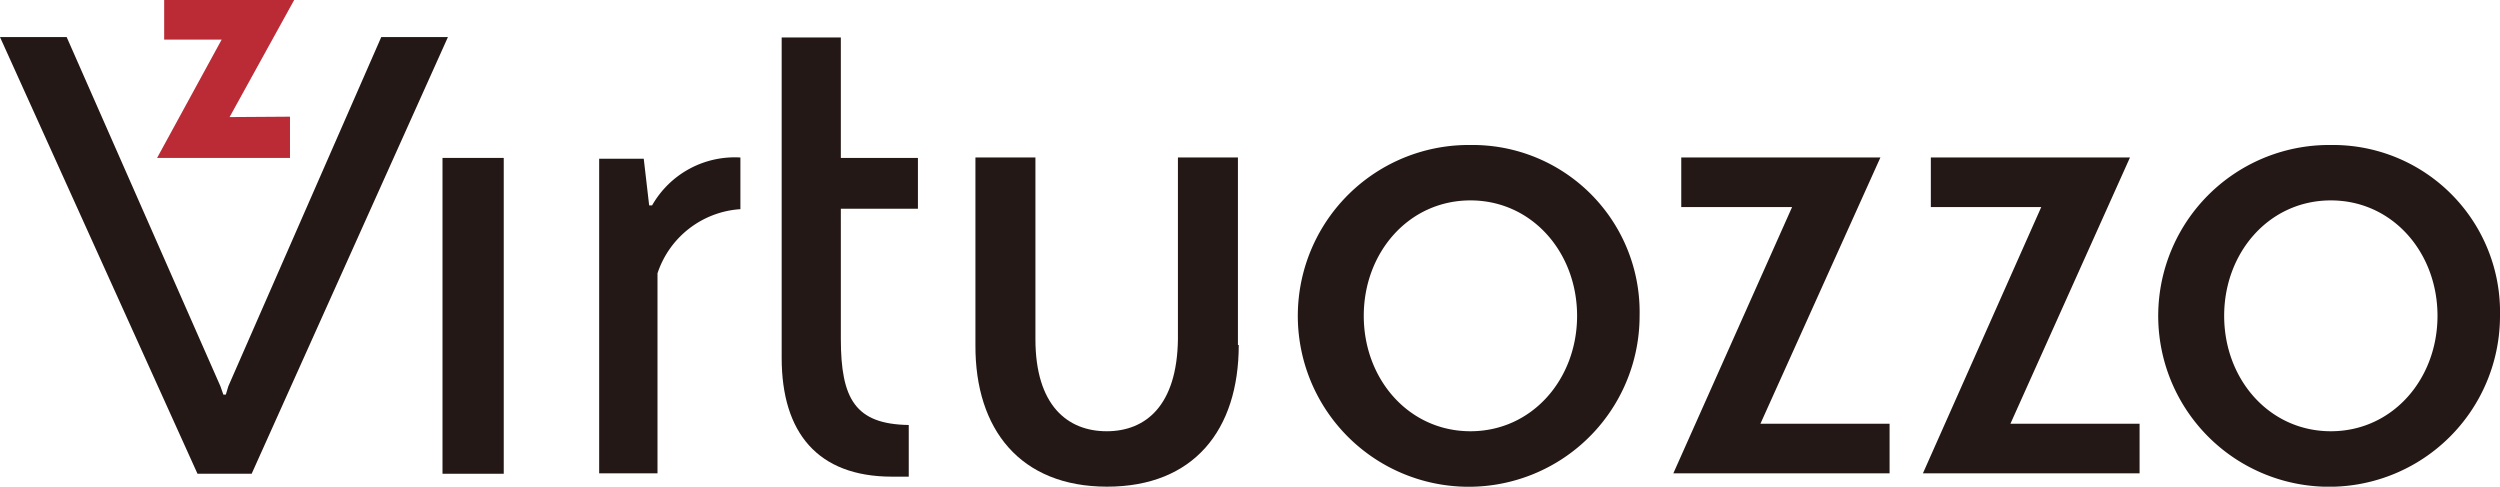<svg xmlns="http://www.w3.org/2000/svg" width="200.42" height="39.015" viewBox="0 0 200.42 39.015">
  <g id="Group_2734" data-name="Group 2734" transform="translate(-21.2 -262.7)">
    <path id="Path_15905" data-name="Path 15905" d="M169.242,304.333h-.234l-.434-3.741H165v25.22h4.676V309.778a7.513,7.513,0,0,1,6.647-5.144v-4.142a7.618,7.618,0,0,0-7.081,3.841" transform="translate(-95.766 -25.165)" fill="#231815"/>
    <path id="Path_15906" data-name="Path 15906" d="M58.9,275.36l5.178-9.487h-4.61V262.7H69.89l-5.178,9.386,4.843-.033v3.307Z" transform="translate(-25.107)" fill="#ba2b36"/>
    <path id="Path_15907" data-name="Path 15907" d="M51.764,271.6,39.505,299.592l-.2.668h-.2l-.234-.668L26.545,271.6H21.2l15.833,35.007h4.342L57.109,271.6Z" transform="translate(0 -5.927)" fill="#231815"/>
    <g id="Group_2732" data-name="Group 2732" transform="translate(99.397 275.326)">
      <path id="Path_15908" data-name="Path 15908" d="M276.41,315.532c0,6.814-3.608,11.357-10.555,11.357s-10.589-4.576-10.555-11.357V300.5h4.81v14.564c0,5.311,2.572,7.382,5.712,7.382s5.645-2.071,5.712-7.382V300.5h4.81v15.032Z" transform="translate(-255.299 -300.5)" fill="#231815"/>
    </g>
    <rect id="Rectangle_696" data-name="Rectangle 696" width="4.91" height="25.32" transform="translate(56.674 275.36)" fill="#231815"/>
    <g id="Group_2733" data-name="Group 2733" transform="translate(83.865 265.706)">
      <path id="Path_15909" data-name="Path 15909" d="M208.8,297.387c0,5.979,2.873,9.52,8.852,9.52h1.336v-4.142c-4.276-.067-5.445-2.071-5.445-6.915V285.429h6.18v-4.075h-6.18V271.7H208.8Z" transform="translate(-208.8 -271.7)" fill="#231815"/>
    </g>
    <path id="Path_15910" data-name="Path 15910" d="M439.4,300.5H423.435v3.975h8.885L422.8,325.82h17.336v-3.975H429.781Z" transform="translate(-267.452 -25.174)" fill="#231815"/>
    <path id="Path_15911" data-name="Path 15911" d="M499.3,300.5H483.335v3.975h8.852L482.7,325.82h17.37v-3.975H489.715Z" transform="translate(-307.344 -25.174)" fill="#231815"/>
    <path id="Path_15912" data-name="Path 15912" d="M347.062,320.448c-4.944,0-8.551-4.175-8.551-9.253s3.608-9.253,8.551-9.253,8.551,4.175,8.551,9.253-3.608,9.253-8.551,9.253m0-22.948a13.7,13.7,0,1,0,13.562,13.7,13.394,13.394,0,0,0-13.562-13.7" transform="translate(-207.981 -23.176)" fill="#231815"/>
    <path id="Path_15913" data-name="Path 15913" d="M553.562,320.448c-4.944,0-8.551-4.175-8.551-9.253s3.607-9.253,8.551-9.253,8.551,4.175,8.551,9.253-3.608,9.253-8.551,9.253m0-22.948a13.7,13.7,0,1,0,13.562,13.7,13.394,13.394,0,0,0-13.562-13.7" transform="translate(-345.504 -23.176)" fill="#231815"/>
  </g>
</svg>
